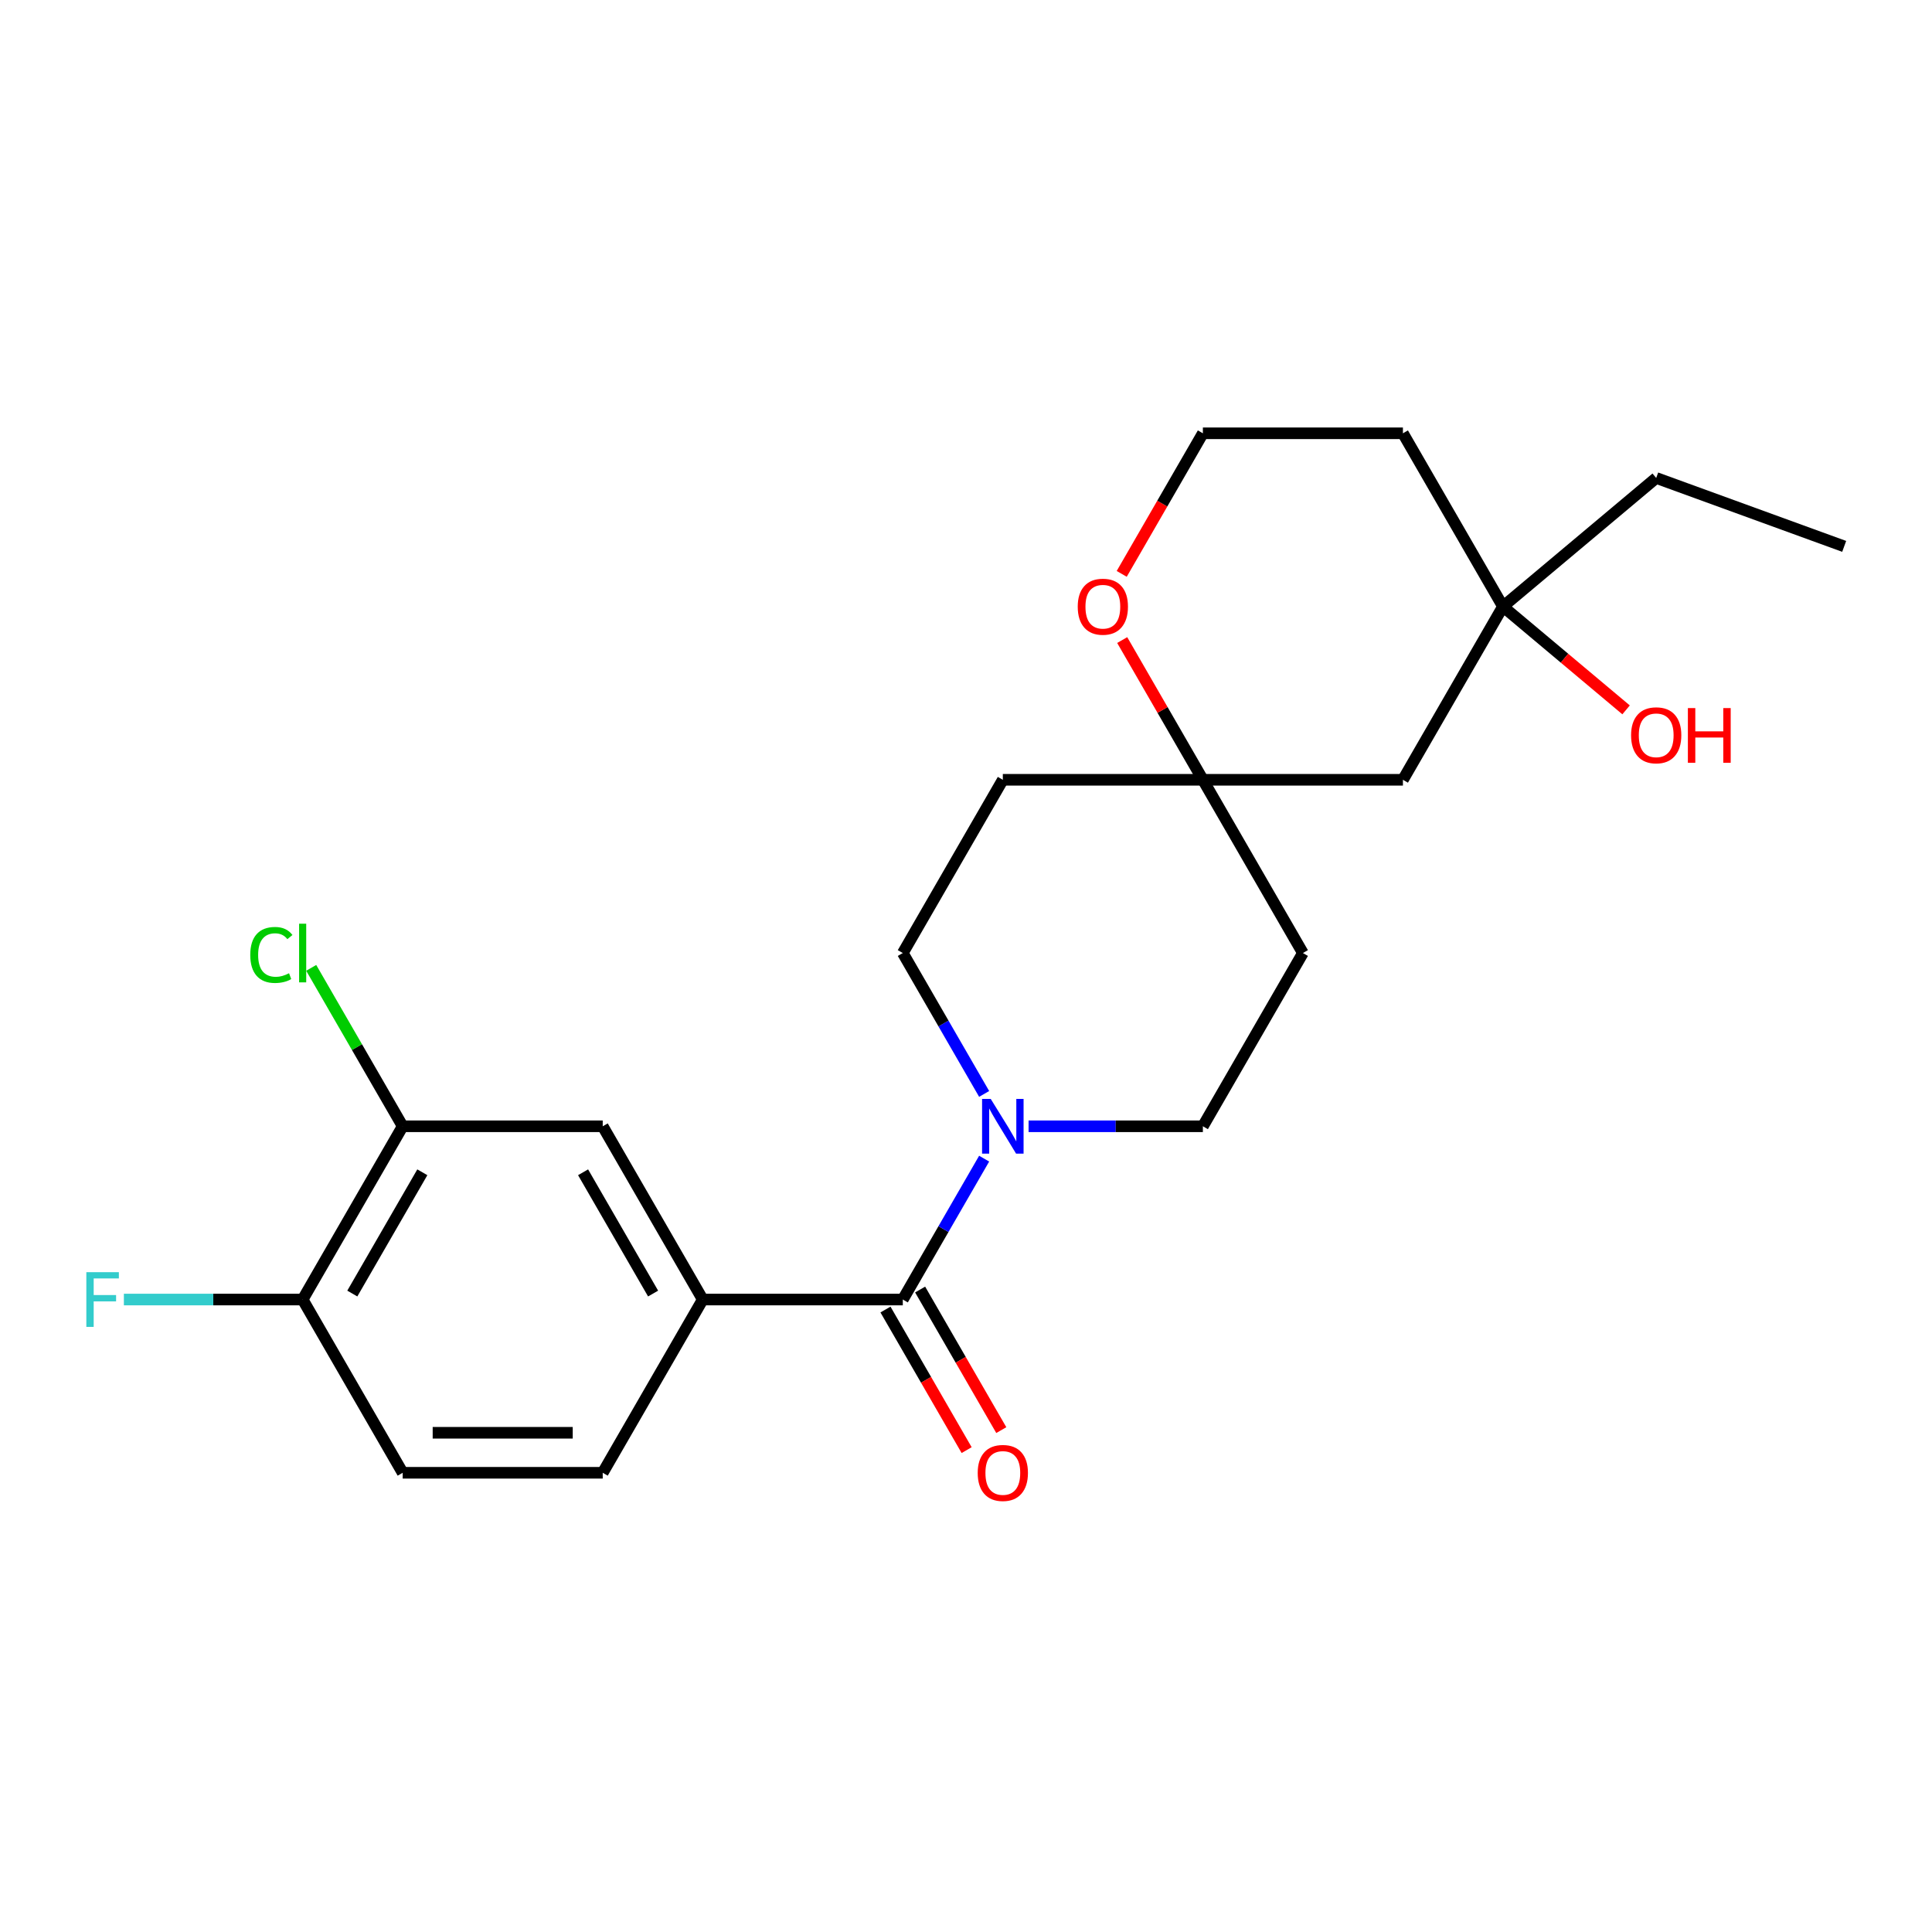 <?xml version='1.0' encoding='iso-8859-1'?>
<svg version='1.1' baseProfile='full'
              xmlns='http://www.w3.org/2000/svg'
                      xmlns:rdkit='http://www.rdkit.org/xml'
                      xmlns:xlink='http://www.w3.org/1999/xlink'
                  xml:space='preserve'
width='1000px' height='1000px' viewBox='0 0 1000 1000'>
<!-- END OF HEADER -->
<rect style='opacity:1.0;fill:#FFFFFF;stroke:none' width='1000' height='1000' x='0' y='0'> </rect>
<path class='bond-0' d='M 467.289,672.637 L 488.341,636.175' style='fill:none;fill-rule:evenodd;stroke:#000000;stroke-width:6px;stroke-linecap:butt;stroke-linejoin:miter;stroke-opacity:1' />
<path class='bond-0' d='M 488.341,636.175 L 509.392,599.713' style='fill:none;fill-rule:evenodd;stroke:#0000FF;stroke-width:6px;stroke-linecap:butt;stroke-linejoin:miter;stroke-opacity:1' />
<path class='bond-1' d='M 467.289,672.637 L 363.744,672.637' style='fill:none;fill-rule:evenodd;stroke:#000000;stroke-width:6px;stroke-linecap:butt;stroke-linejoin:miter;stroke-opacity:1' />
<path class='bond-11' d='M 458.322,677.814 L 479.327,714.196' style='fill:none;fill-rule:evenodd;stroke:#000000;stroke-width:6px;stroke-linecap:butt;stroke-linejoin:miter;stroke-opacity:1' />
<path class='bond-11' d='M 479.327,714.196 L 500.332,750.578' style='fill:none;fill-rule:evenodd;stroke:#FF0000;stroke-width:6px;stroke-linecap:butt;stroke-linejoin:miter;stroke-opacity:1' />
<path class='bond-11' d='M 476.256,667.46 L 497.262,703.842' style='fill:none;fill-rule:evenodd;stroke:#000000;stroke-width:6px;stroke-linecap:butt;stroke-linejoin:miter;stroke-opacity:1' />
<path class='bond-11' d='M 497.262,703.842 L 518.267,740.224' style='fill:none;fill-rule:evenodd;stroke:#FF0000;stroke-width:6px;stroke-linecap:butt;stroke-linejoin:miter;stroke-opacity:1' />
<path class='bond-7' d='M 532.39,582.964 L 577.499,582.964' style='fill:none;fill-rule:evenodd;stroke:#0000FF;stroke-width:6px;stroke-linecap:butt;stroke-linejoin:miter;stroke-opacity:1' />
<path class='bond-7' d='M 577.499,582.964 L 622.607,582.964' style='fill:none;fill-rule:evenodd;stroke:#000000;stroke-width:6px;stroke-linecap:butt;stroke-linejoin:miter;stroke-opacity:1' />
<path class='bond-8' d='M 509.392,566.215 L 488.341,529.753' style='fill:none;fill-rule:evenodd;stroke:#0000FF;stroke-width:6px;stroke-linecap:butt;stroke-linejoin:miter;stroke-opacity:1' />
<path class='bond-8' d='M 488.341,529.753 L 467.289,493.291' style='fill:none;fill-rule:evenodd;stroke:#000000;stroke-width:6px;stroke-linecap:butt;stroke-linejoin:miter;stroke-opacity:1' />
<path class='bond-3' d='M 363.744,672.637 L 311.971,582.964' style='fill:none;fill-rule:evenodd;stroke:#000000;stroke-width:6px;stroke-linecap:butt;stroke-linejoin:miter;stroke-opacity:1' />
<path class='bond-3' d='M 338.044,669.54 L 301.803,606.77' style='fill:none;fill-rule:evenodd;stroke:#000000;stroke-width:6px;stroke-linecap:butt;stroke-linejoin:miter;stroke-opacity:1' />
<path class='bond-12' d='M 363.744,672.637 L 311.971,762.31' style='fill:none;fill-rule:evenodd;stroke:#000000;stroke-width:6px;stroke-linecap:butt;stroke-linejoin:miter;stroke-opacity:1' />
<path class='bond-2' d='M 622.607,403.619 L 519.062,403.619' style='fill:none;fill-rule:evenodd;stroke:#000000;stroke-width:6px;stroke-linecap:butt;stroke-linejoin:miter;stroke-opacity:1' />
<path class='bond-6' d='M 622.607,403.619 L 726.152,403.619' style='fill:none;fill-rule:evenodd;stroke:#000000;stroke-width:6px;stroke-linecap:butt;stroke-linejoin:miter;stroke-opacity:1' />
<path class='bond-9' d='M 622.607,403.619 L 601.729,367.457' style='fill:none;fill-rule:evenodd;stroke:#000000;stroke-width:6px;stroke-linecap:butt;stroke-linejoin:miter;stroke-opacity:1' />
<path class='bond-9' d='M 601.729,367.457 L 580.851,331.295' style='fill:none;fill-rule:evenodd;stroke:#FF0000;stroke-width:6px;stroke-linecap:butt;stroke-linejoin:miter;stroke-opacity:1' />
<path class='bond-23' d='M 622.607,403.619 L 674.379,493.291' style='fill:none;fill-rule:evenodd;stroke:#000000;stroke-width:6px;stroke-linecap:butt;stroke-linejoin:miter;stroke-opacity:1' />
<path class='bond-4' d='M 311.971,582.964 L 208.426,582.964' style='fill:none;fill-rule:evenodd;stroke:#000000;stroke-width:6px;stroke-linecap:butt;stroke-linejoin:miter;stroke-opacity:1' />
<path class='bond-16' d='M 208.426,582.964 L 184.754,541.963' style='fill:none;fill-rule:evenodd;stroke:#000000;stroke-width:6px;stroke-linecap:butt;stroke-linejoin:miter;stroke-opacity:1' />
<path class='bond-16' d='M 184.754,541.963 L 161.082,500.962' style='fill:none;fill-rule:evenodd;stroke:#00CC00;stroke-width:6px;stroke-linecap:butt;stroke-linejoin:miter;stroke-opacity:1' />
<path class='bond-24' d='M 208.426,582.964 L 156.654,672.637' style='fill:none;fill-rule:evenodd;stroke:#000000;stroke-width:6px;stroke-linecap:butt;stroke-linejoin:miter;stroke-opacity:1' />
<path class='bond-24' d='M 218.595,606.77 L 182.354,669.54' style='fill:none;fill-rule:evenodd;stroke:#000000;stroke-width:6px;stroke-linecap:butt;stroke-linejoin:miter;stroke-opacity:1' />
<path class='bond-5' d='M 777.925,313.946 L 726.152,403.619' style='fill:none;fill-rule:evenodd;stroke:#000000;stroke-width:6px;stroke-linecap:butt;stroke-linejoin:miter;stroke-opacity:1' />
<path class='bond-20' d='M 777.925,313.946 L 809.79,340.684' style='fill:none;fill-rule:evenodd;stroke:#000000;stroke-width:6px;stroke-linecap:butt;stroke-linejoin:miter;stroke-opacity:1' />
<path class='bond-20' d='M 809.79,340.684 L 841.656,367.423' style='fill:none;fill-rule:evenodd;stroke:#FF0000;stroke-width:6px;stroke-linecap:butt;stroke-linejoin:miter;stroke-opacity:1' />
<path class='bond-21' d='M 777.925,313.946 L 857.245,247.388' style='fill:none;fill-rule:evenodd;stroke:#000000;stroke-width:6px;stroke-linecap:butt;stroke-linejoin:miter;stroke-opacity:1' />
<path class='bond-25' d='M 777.925,313.946 L 726.152,224.273' style='fill:none;fill-rule:evenodd;stroke:#000000;stroke-width:6px;stroke-linecap:butt;stroke-linejoin:miter;stroke-opacity:1' />
<path class='bond-13' d='M 622.607,582.964 L 674.379,493.291' style='fill:none;fill-rule:evenodd;stroke:#000000;stroke-width:6px;stroke-linecap:butt;stroke-linejoin:miter;stroke-opacity:1' />
<path class='bond-14' d='M 467.289,493.291 L 519.062,403.619' style='fill:none;fill-rule:evenodd;stroke:#000000;stroke-width:6px;stroke-linecap:butt;stroke-linejoin:miter;stroke-opacity:1' />
<path class='bond-18' d='M 580.597,297.037 L 601.602,260.655' style='fill:none;fill-rule:evenodd;stroke:#FF0000;stroke-width:6px;stroke-linecap:butt;stroke-linejoin:miter;stroke-opacity:1' />
<path class='bond-18' d='M 601.602,260.655 L 622.607,224.273' style='fill:none;fill-rule:evenodd;stroke:#000000;stroke-width:6px;stroke-linecap:butt;stroke-linejoin:miter;stroke-opacity:1' />
<path class='bond-10' d='M 156.654,672.637 L 208.426,762.31' style='fill:none;fill-rule:evenodd;stroke:#000000;stroke-width:6px;stroke-linecap:butt;stroke-linejoin:miter;stroke-opacity:1' />
<path class='bond-19' d='M 156.654,672.637 L 110.385,672.637' style='fill:none;fill-rule:evenodd;stroke:#000000;stroke-width:6px;stroke-linecap:butt;stroke-linejoin:miter;stroke-opacity:1' />
<path class='bond-19' d='M 110.385,672.637 L 64.117,672.637' style='fill:none;fill-rule:evenodd;stroke:#33CCCC;stroke-width:6px;stroke-linecap:butt;stroke-linejoin:miter;stroke-opacity:1' />
<path class='bond-15' d='M 311.971,762.31 L 208.426,762.31' style='fill:none;fill-rule:evenodd;stroke:#000000;stroke-width:6px;stroke-linecap:butt;stroke-linejoin:miter;stroke-opacity:1' />
<path class='bond-15' d='M 296.44,741.601 L 223.958,741.601' style='fill:none;fill-rule:evenodd;stroke:#000000;stroke-width:6px;stroke-linecap:butt;stroke-linejoin:miter;stroke-opacity:1' />
<path class='bond-17' d='M 726.152,224.273 L 622.607,224.273' style='fill:none;fill-rule:evenodd;stroke:#000000;stroke-width:6px;stroke-linecap:butt;stroke-linejoin:miter;stroke-opacity:1' />
<path class='bond-22' d='M 857.245,247.388 L 954.545,282.803' style='fill:none;fill-rule:evenodd;stroke:#000000;stroke-width:6px;stroke-linecap:butt;stroke-linejoin:miter;stroke-opacity:1' />
<path  class='atom-1' d='M 512.802 568.804
L 522.082 583.804
Q 523.002 585.284, 524.482 587.964
Q 525.962 590.644, 526.042 590.804
L 526.042 568.804
L 529.802 568.804
L 529.802 597.124
L 525.922 597.124
L 515.962 580.724
Q 514.802 578.804, 513.562 576.604
Q 512.362 574.404, 512.002 573.724
L 512.002 597.124
L 508.322 597.124
L 508.322 568.804
L 512.802 568.804
' fill='#0000FF'/>
<path  class='atom-10' d='M 557.834 314.026
Q 557.834 307.226, 561.194 303.426
Q 564.554 299.626, 570.834 299.626
Q 577.114 299.626, 580.474 303.426
Q 583.834 307.226, 583.834 314.026
Q 583.834 320.906, 580.434 324.826
Q 577.034 328.706, 570.834 328.706
Q 564.594 328.706, 561.194 324.826
Q 557.834 320.946, 557.834 314.026
M 570.834 325.506
Q 575.154 325.506, 577.474 322.626
Q 579.834 319.706, 579.834 314.026
Q 579.834 308.466, 577.474 305.666
Q 575.154 302.826, 570.834 302.826
Q 566.514 302.826, 564.154 305.626
Q 561.834 308.426, 561.834 314.026
Q 561.834 319.746, 564.154 322.626
Q 566.514 325.506, 570.834 325.506
' fill='#FF0000'/>
<path  class='atom-12' d='M 506.062 762.39
Q 506.062 755.59, 509.422 751.79
Q 512.782 747.99, 519.062 747.99
Q 525.342 747.99, 528.702 751.79
Q 532.062 755.59, 532.062 762.39
Q 532.062 769.27, 528.662 773.19
Q 525.262 777.07, 519.062 777.07
Q 512.822 777.07, 509.422 773.19
Q 506.062 769.31, 506.062 762.39
M 519.062 773.87
Q 523.382 773.87, 525.702 770.99
Q 528.062 768.07, 528.062 762.39
Q 528.062 756.83, 525.702 754.03
Q 523.382 751.19, 519.062 751.19
Q 514.742 751.19, 512.382 753.99
Q 510.062 756.79, 510.062 762.39
Q 510.062 768.11, 512.382 770.99
Q 514.742 773.87, 519.062 773.87
' fill='#FF0000'/>
<path  class='atom-17' d='M 129.534 494.271
Q 129.534 487.231, 132.814 483.551
Q 136.134 479.831, 142.414 479.831
Q 148.254 479.831, 151.374 483.951
L 148.734 486.111
Q 146.454 483.111, 142.414 483.111
Q 138.134 483.111, 135.854 485.991
Q 133.614 488.831, 133.614 494.271
Q 133.614 499.871, 135.934 502.751
Q 138.294 505.631, 142.854 505.631
Q 145.974 505.631, 149.614 503.751
L 150.734 506.751
Q 149.254 507.711, 147.014 508.271
Q 144.774 508.831, 142.294 508.831
Q 136.134 508.831, 132.814 505.071
Q 129.534 501.311, 129.534 494.271
' fill='#00CC00'/>
<path  class='atom-17' d='M 154.814 478.111
L 158.494 478.111
L 158.494 508.471
L 154.814 508.471
L 154.814 478.111
' fill='#00CC00'/>
<path  class='atom-20' d='M 44.689 658.477
L 61.529 658.477
L 61.529 661.717
L 48.489 661.717
L 48.489 670.317
L 60.089 670.317
L 60.089 673.597
L 48.489 673.597
L 48.489 686.797
L 44.689 686.797
L 44.689 658.477
' fill='#33CCCC'/>
<path  class='atom-21' d='M 844.245 380.583
Q 844.245 373.783, 847.605 369.983
Q 850.965 366.183, 857.245 366.183
Q 863.525 366.183, 866.885 369.983
Q 870.245 373.783, 870.245 380.583
Q 870.245 387.463, 866.845 391.383
Q 863.445 395.263, 857.245 395.263
Q 851.005 395.263, 847.605 391.383
Q 844.245 387.503, 844.245 380.583
M 857.245 392.063
Q 861.565 392.063, 863.885 389.183
Q 866.245 386.263, 866.245 380.583
Q 866.245 375.023, 863.885 372.223
Q 861.565 369.383, 857.245 369.383
Q 852.925 369.383, 850.565 372.183
Q 848.245 374.983, 848.245 380.583
Q 848.245 386.303, 850.565 389.183
Q 852.925 392.063, 857.245 392.063
' fill='#FF0000'/>
<path  class='atom-21' d='M 873.645 366.503
L 877.485 366.503
L 877.485 378.543
L 891.965 378.543
L 891.965 366.503
L 895.805 366.503
L 895.805 394.823
L 891.965 394.823
L 891.965 381.743
L 877.485 381.743
L 877.485 394.823
L 873.645 394.823
L 873.645 366.503
' fill='#FF0000'/>
</svg>
